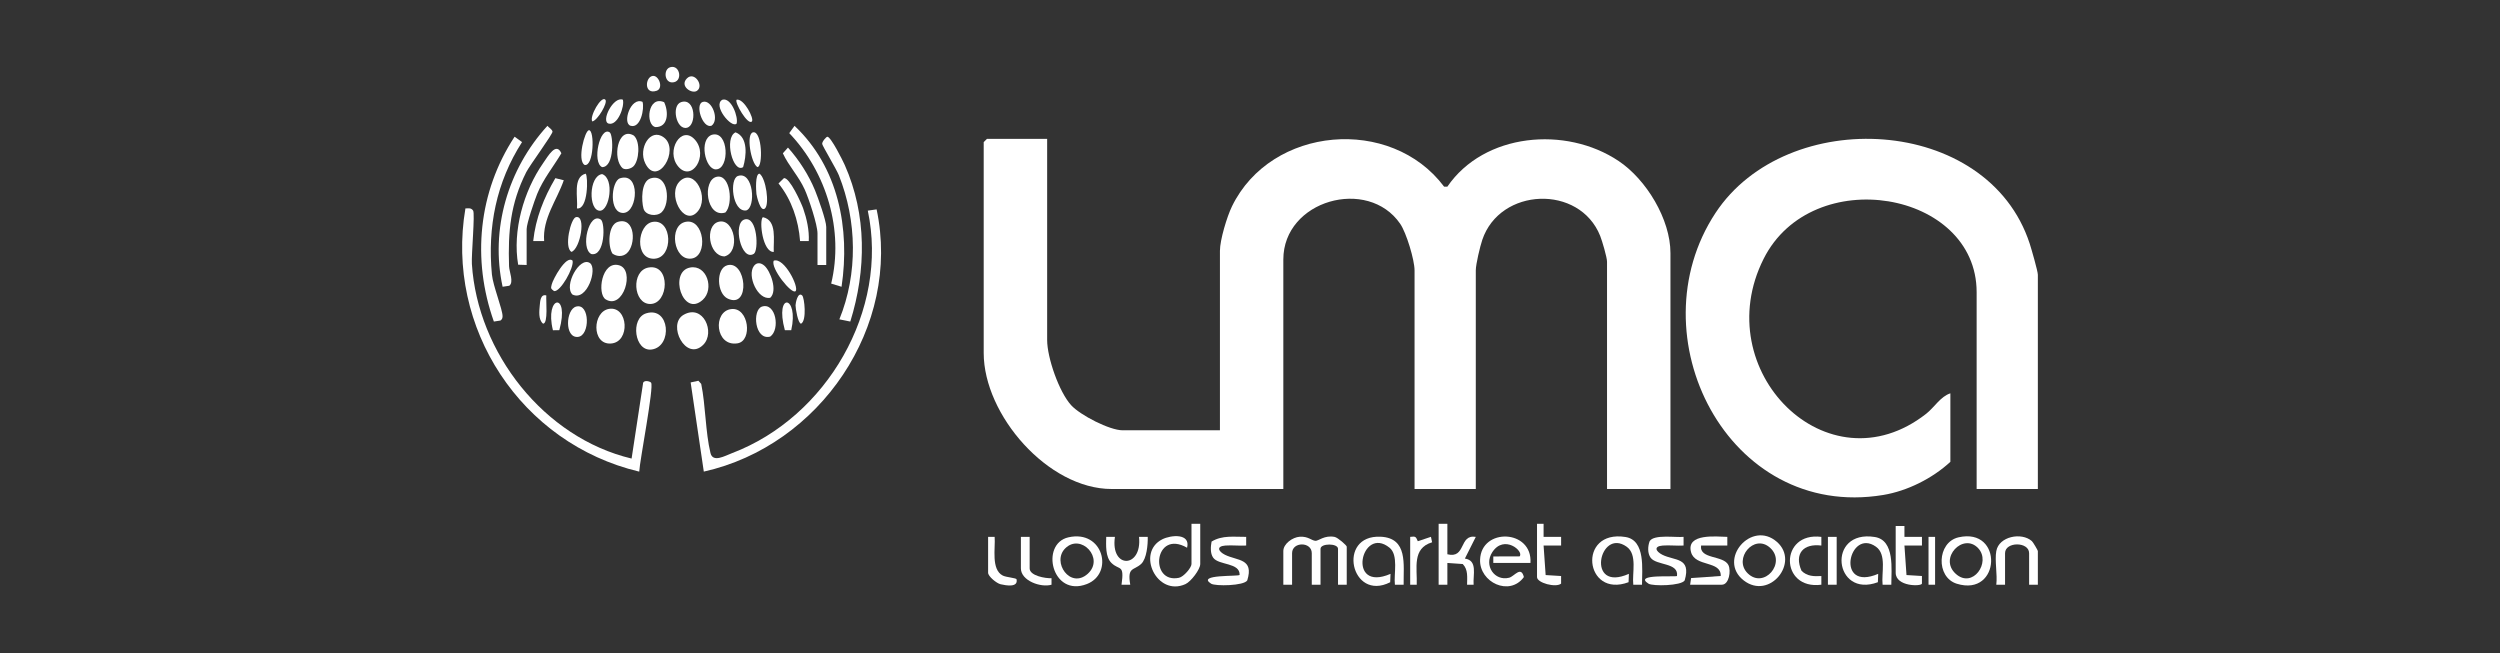 <?xml version="1.0" encoding="UTF-8"?> <svg xmlns="http://www.w3.org/2000/svg" width="287" height="75" viewBox="0 0 287 75" fill="none"><rect x="0" y="0" width="287" height="75" fill="#333333" stroke="none"/><path d="M120.213 15.94V39.035C120.213 41.067 121.579 45 122.975 46.525C124.021 47.666 127.384 49.397 128.875 49.397H140.048V28.798C140.048 27.543 140.858 24.864 141.433 23.684C145.936 14.448 159.689 13.285 165.785 21.431H166.155C170.37 15.269 179.749 14.419 185.82 18.484C188.999 20.612 191.768 25.174 191.768 29.048V56.139H184.487V30.047C184.487 29.555 183.928 27.651 183.701 27.083C181.33 21.148 172.194 21.504 170.165 27.54C169.909 28.303 169.421 30.337 169.421 31.044V56.137H162.391V31.044C162.391 29.838 161.454 26.731 160.743 25.693C157.038 20.289 147.326 22.968 147.326 29.796V56.137H127.616C120.291 56.137 112.929 47.612 112.929 40.532V16.315L113.305 15.941H120.21L120.213 15.94Z" fill="white"></path><path d="M233.948 56.139H226.918V33.542C226.918 21.883 208.032 18.665 202.469 29.703C196.008 42.527 209.801 56.363 221.121 47.505C222.06 46.77 222.777 45.51 223.903 45.154V53.018C221.841 54.921 218.964 56.368 216.182 56.825C198.302 59.767 187.673 38.503 196.936 24.453C205.114 12.047 228.194 13.175 233.013 27.98C233.204 28.569 233.946 31.137 233.946 31.545V56.139H233.948Z" fill="white"></path><path d="M80.797 54.141L79.287 43.904L80.177 43.709L80.5 44.071C81.01 46.567 80.977 49.576 81.561 52.004C81.836 53.145 83.196 52.341 84.054 52.014C94.91 47.881 102.06 35.605 99.622 24.18L100.635 24.037C103.485 37.479 94.115 51.162 80.795 54.141H80.797Z" fill="white"></path><path d="M72.507 52.644L73.812 44.077C73.811 43.571 74.602 43.752 74.744 43.93C75.1 44.382 73.445 52.861 73.383 54.144C59.819 50.913 51.096 37.648 53.43 23.928C53.784 23.923 54.077 23.834 54.312 24.173C54.548 24.511 54.104 29.236 54.172 30.306C54.826 40.481 62.442 50.248 72.509 52.644H72.507Z" fill="white"></path><path d="M56.696 36.914C54.157 29.774 54.915 22.033 59.075 15.693L59.932 16.31C56.978 20.91 55.95 26.077 56.472 31.516C56.597 32.819 57.705 35.532 57.694 36.309C57.69 36.531 57.636 36.666 57.453 36.797L56.696 36.915V36.914Z" fill="white"></path><path d="M97.615 36.914L96.359 36.661C98.492 31.424 98.391 25.361 96.3 20.121C96.017 19.411 94.407 16.74 94.387 16.525C94.361 16.242 94.871 15.699 94.978 15.697C95.388 15.694 96.752 18.437 96.979 18.946C99.514 24.657 99.456 31.013 97.613 36.916L97.615 36.914Z" fill="white"></path><path d="M57.699 32.919C56.267 26.31 58.31 19.403 62.843 14.447C63.011 14.649 63.375 14.842 63.429 15.103C63.483 15.364 60.811 18.979 60.413 19.765C58.595 23.366 58.312 26.57 58.439 30.557C58.459 31.202 59.015 32.407 58.461 32.806L57.699 32.919Z" fill="white"></path><path d="M96.611 32.921L95.42 32.557C96.888 26.445 94.912 19.796 90.605 15.283L91.213 14.447C96.249 19.187 97.609 26.258 96.61 32.921H96.611Z" fill="white"></path><path d="M154.609 67.126H153.604V63.006C153.604 62.351 151.596 62.349 151.596 63.006V67.126H150.591V63.507C150.591 62.166 148.331 62.166 148.331 63.507V67.126H147.326V63.256C147.326 62.435 148.382 61.672 149.212 61.618C150.18 61.556 150.546 62.048 151.008 62.086C151.357 62.117 152.049 61.407 153.219 61.638C153.584 61.711 154.605 62.612 154.605 62.755V67.125L154.609 67.126Z" fill="white"></path><path d="M137.788 60.135V64.754C137.788 65.365 136.722 66.771 136.088 67.057C132.809 68.537 130.4 63.444 133.426 61.914C134.446 61.399 136.693 61.205 136.278 62.881C132.497 60.703 131.891 67.045 135.342 66.332C135.89 66.22 136.783 65.165 136.783 64.754V60.135H137.788Z" fill="white"></path><path d="M175.699 64.627H171.431V63.879L174.442 63.877C175.009 63.32 172.68 61.304 171.316 63.389C170.316 64.917 171.57 66.747 173.247 66.324C173.852 66.172 174.608 64.915 174.942 66.245C173.305 68.508 169.831 66.853 169.913 64.262C170.029 60.548 175.95 60.75 175.697 64.627H175.699Z" fill="white"></path><path d="M60.459 30.42L59.485 30.388C58.82 26.506 60.103 21.942 62.365 18.707C62.929 17.9 63.848 16.255 64.446 17.597C63.516 19.155 62.364 20.552 61.669 22.259C61.362 23.014 60.459 25.653 60.459 26.298V30.418V30.42Z" fill="white"></path><path d="M94.854 30.421H93.849V26.801C93.849 25.792 92.847 22.791 92.385 21.764C91.697 20.239 90.541 19.053 89.872 17.599L90.458 16.943C91.726 18.355 92.839 20.089 93.561 21.844C93.901 22.669 94.852 25.322 94.852 26.053V30.422L94.854 30.421Z" fill="white"></path><path d="M161.136 67.126H160.134C159.99 65.902 160.571 63.725 159.514 62.874C156.247 60.246 154.543 68.085 159.631 65.879L159.595 66.841C155.08 69.136 153.419 61.359 158.509 61.616C161.646 61.772 161.105 64.8 161.137 67.127L161.136 67.126Z" fill="white"></path><path d="M217.123 67.125H216.122C215.973 65.789 216.615 63.654 215.361 62.763C212.254 60.55 210.62 68.007 215.617 65.877L215.581 66.837C210.525 68.731 209.659 60.761 215.227 61.647C217.557 62.018 217.117 65.415 217.123 67.125Z" fill="white"></path><path d="M188.502 67.125H187.501C187.352 65.787 187.994 63.656 186.74 62.763C183.582 60.51 182.014 68.086 186.996 65.877L186.96 66.837C181.904 68.731 181.038 60.761 186.606 61.647C188.936 62.018 188.496 65.415 188.502 67.125Z" fill="white"></path><path d="M122.65 61.686C126.667 60.773 127.902 65.828 124.78 67.046C120.738 68.623 119.383 62.429 122.65 61.686ZM122.29 62.95C120.706 64.52 122.872 67.653 124.863 65.88C126.852 64.111 124.09 61.165 122.29 62.95Z" fill="white"></path><path d="M224.835 61.686C230.022 60.498 229.7 68.573 224.644 67.014C222.214 66.265 222.361 62.254 224.835 61.686ZM227.104 62.943C225.389 61.091 222.514 64.071 224.527 65.88C226.467 67.624 228.592 64.547 227.104 62.943Z" fill="white"></path><path d="M203.993 62.21C206.655 64.551 203.144 68.939 200.175 66.63C197.124 64.257 201.079 59.647 203.993 62.21ZM200.624 65.806C202.497 67.67 205.13 64.611 203.197 62.876C201.358 61.226 198.957 64.146 200.624 65.806Z" fill="white"></path><path d="M166.158 60.135V63.63C168.326 64.176 167.466 61.303 169.422 61.633L168.17 64.123C169.666 64.344 169.081 65.989 169.171 67.126H168.42C168.426 66.299 168.558 65.382 167.921 64.75L166.158 64.627V67.126H165.155V60.135H166.16H166.158Z" fill="white"></path><path d="M194.026 67.125L194.138 66.362L197.541 66.124C197.605 64.325 194.596 65.113 194.133 63.388C193.542 61.187 197.085 61.607 198.296 61.632V62.628L195.284 62.63C195.065 64.235 197.856 63.718 198.423 64.874C198.744 65.526 198.496 67.124 197.669 67.124H194.03L194.026 67.125Z" fill="white"></path><path d="M193.274 61.633V62.629C192.487 62.675 191.671 62.57 190.884 62.629C189.792 62.714 190.094 63.309 190.833 63.684C192.243 64.4 194.178 63.957 193.402 66.628C193.029 67.26 189.733 67.312 189.25 67.007C187.425 65.851 192.375 66.267 192.52 66.124C192.732 64.554 190.157 64.95 189.489 64.023C189.123 63.514 189.16 62.702 189.381 62.127C189.862 61.315 192.395 61.726 193.274 61.632V61.633Z" fill="white"></path><path d="M143.061 61.633V62.629C142.273 62.675 141.458 62.57 140.67 62.629C139.579 62.714 139.881 63.312 140.618 63.684C142.033 64.397 143.979 64.077 143.186 66.628C142.812 67.26 139.518 67.312 139.035 67.007C137.293 65.905 142.282 66.202 142.309 65.999C142.354 64.559 139.914 64.919 139.274 64.023C138.922 63.528 138.981 62.759 139.088 62.173C140.33 61.418 141.667 61.644 143.061 61.633Z" fill="white"></path><path d="M229.177 63.255C229.476 61.579 232.076 61.066 233.26 62.121C233.408 62.253 233.946 63.19 233.946 63.255V67.126H232.942V63.506C232.942 62.162 230.18 62.162 230.18 63.506V67.126H229.175C229.319 65.948 228.977 64.369 229.175 63.255H229.177Z" fill="white"></path><path d="M80.726 39.589C78.737 41.555 76.559 37.264 78.46 36.151C80.723 34.829 82.161 38.17 80.726 39.589Z" fill="white"></path><path d="M74.196 35.965C76.898 35.156 77.234 39.749 74.84 40.12C72.834 40.43 72.325 36.524 74.196 35.965Z" fill="white"></path><path d="M79.223 30.712C81.146 30.348 82.035 33.185 80.675 34.422C78.38 36.508 76.74 31.183 79.223 30.712Z" fill="white"></path><path d="M74.453 30.711C77.015 30.259 76.789 34.898 74.642 34.898C72.687 34.898 72.414 31.07 74.453 30.711Z" fill="white"></path><path d="M74.952 25.469C77.197 25.132 77.337 29.569 75.145 29.699C72.81 29.835 73.125 25.744 74.952 25.469Z" fill="white"></path><path d="M78.722 25.465C80.85 25.054 81.335 29.401 79.398 29.681C77.31 29.983 76.714 25.854 78.722 25.465Z" fill="white"></path><path d="M69.931 35.457C72.132 35.121 72.391 39.295 70.126 39.437C67.876 39.577 68.014 35.748 69.931 35.457Z" fill="white"></path><path d="M217.627 60.383H218.63V61.633H220.641V62.629H218.63L218.865 66.016L220.639 66.125V66.996C220.592 67.335 217.625 67.364 217.625 65.749V60.381L217.627 60.383Z" fill="white"></path><path d="M127.994 61.631C127.445 65.36 131.147 65.255 130.759 61.631H131.76C131.784 62.494 131.647 64.155 131 64.745C130.139 65.528 129.392 65.06 129.753 67.126H128.751C129.092 64.726 128.529 65.523 127.607 64.64C126.88 63.944 126.977 62.559 126.994 61.631H127.995H127.994Z" fill="white"></path><path d="M78.097 20.753C79.758 19.27 81.498 22.716 80.056 24.32C78.472 26.084 76.484 22.194 78.097 20.753Z" fill="white"></path><path d="M83.965 35.48C85.965 35.259 86.419 39.125 84.674 39.413C82.105 39.837 81.79 35.719 83.965 35.48Z" fill="white"></path><path d="M75.961 24.361C75.38 24.909 74.097 24.744 73.875 23.952C73.624 23.055 73.577 20.811 74.695 20.475C76.759 19.854 77.008 23.377 75.961 24.361Z" fill="white"></path><path d="M76.198 15.768C78.118 17.184 75.466 21.57 74.077 18.753C73.235 17.046 74.648 14.626 76.198 15.768Z" fill="white"></path><path d="M77.857 19.113C76.373 17.347 78.22 14.247 79.797 16.06C81.371 17.87 79.411 20.962 77.857 19.113Z" fill="white"></path><path d="M69.538 34.372C68.516 33.751 69.06 29.89 71.076 30.455C72.931 30.974 71.561 35.603 69.538 34.372Z" fill="white"></path><path d="M83.483 30.454C85.687 29.831 86.185 35.488 83.561 34.288C82.261 33.695 82.183 30.822 83.483 30.454Z" fill="white"></path><path d="M176.452 60.135H177.204V61.634H179.216V62.63H177.204L177.44 66.017L179.214 66.127V66.998C178.619 67.497 176.45 66.92 176.45 66.25V60.133L176.452 60.135Z" fill="white"></path><path d="M209.092 61.634V62.63C207.021 62.365 205.957 63.57 206.813 65.521C207.438 66.163 208.245 66.18 209.092 66.128V67.124C204.3 67.761 204.256 61.017 209.092 61.634Z" fill="white"></path><path d="M82.483 25.464C84.325 24.969 85.062 28.958 83.168 29.436C81.343 29.389 80.886 25.894 82.483 25.464Z" fill="white"></path><path d="M71.935 29.097C71.452 29.503 70.802 29.459 70.31 29.112C69.761 28.263 69.79 25.811 70.929 25.469C72.96 24.86 73.05 28.16 71.935 29.097Z" fill="white"></path><path d="M64.722 20.691C63.944 22.969 62.26 25.069 62.468 27.677L61.213 27.674C61.491 25.042 62.428 22.721 63.755 20.453L64.722 20.692V20.691Z" fill="white"></path><path d="M83.273 24.396C81.062 25.091 80.584 20.666 82.28 20.295C83.847 19.953 84.207 23.459 83.273 24.396Z" fill="white"></path><path d="M71.171 20.469C73.518 19.704 73.24 24.287 71.62 24.442C69.849 24.574 70.154 20.801 71.171 20.469Z" fill="white"></path><path d="M92.845 27.677L91.848 27.674C91.674 25.303 90.871 22.906 89.371 21.058L89.993 20.453C90.647 20.33 91.996 23.328 92.209 23.941C92.614 25.1 92.914 26.45 92.846 27.677H92.845Z" fill="white"></path><path d="M72.694 19.117C72.421 19.365 71.841 19.535 71.501 19.328C70.257 18.3 70.894 14.456 72.763 15.563C73.548 16.256 73.377 18.497 72.694 19.119V19.117Z" fill="white"></path><path d="M81.724 15.474C83.678 14.914 83.803 19.445 82.177 19.445C80.948 19.445 80.211 16.011 81.724 15.474Z" fill="white"></path><path d="M87.751 30.5C88.452 31.11 89.298 33.383 88.425 34.185C87.002 34.487 85.722 31.654 86.553 30.525C86.895 30.082 87.363 30.161 87.751 30.5Z" fill="white"></path><path d="M84.713 20.201C86.503 19.591 86.814 23.83 85.657 24.162C84.054 24.344 83.717 20.539 84.713 20.201Z" fill="white"></path><path d="M67.717 30.195C68.636 30.81 67.385 34.65 65.713 33.811C64.695 32.788 66.548 29.413 67.717 30.195Z" fill="white"></path><path d="M118.204 61.633V65.252C118.204 66.103 120.022 66.412 120.715 66.378V67.124C119.504 67.489 117.199 66.675 117.199 65.252V61.633H118.204Z" fill="white"></path><path d="M69.125 19.986C70.573 20.499 69.978 24.191 68.873 24.192C67.533 24.194 67.572 20.189 69.125 19.986Z" fill="white"></path><path d="M86.538 29.14C85.072 30.055 84.093 25.596 85.472 25.195C86.967 24.762 87.114 28.779 86.538 29.14Z" fill="white"></path><path d="M87.489 35.192C89.06 34.695 89.593 37.829 88.421 38.641C86.638 39.116 86.316 35.562 87.489 35.192Z" fill="white"></path><path d="M68.972 25.204C69.499 25.554 69.472 29.477 67.884 29.165C66.595 28.512 67.596 24.287 68.972 25.204Z" fill="white"></path><path d="M113.434 61.633H114.186C114.286 62.92 113.756 65.375 115.118 66.075C115.508 66.275 116.667 66.348 116.7 66.503C116.909 67.482 115.475 67.212 114.869 67.072C114.398 66.964 113.435 66.164 113.435 65.753V61.633H113.434Z" fill="white"></path><path d="M66.154 35.191C67.728 34.785 67.758 38.539 66.352 38.677C64.784 38.832 64.94 35.503 66.154 35.191Z" fill="white"></path><path d="M161.89 61.632C162.544 61.546 162.534 61.623 162.764 62.132L164.274 61.628L164.406 62.255C162.09 62.943 162.708 65.201 162.642 67.125H161.89V61.63V61.632Z" fill="white"></path><path d="M210.85 61.633H209.845V67.126H210.85V61.633Z" fill="white"></path><path d="M85.311 19.185C84.159 19.94 83.088 15.827 84.44 15.191C85.916 15.748 85.69 17.94 85.311 19.185Z" fill="white"></path><path d="M69.995 15.194C70.408 15.462 70.572 19.179 69.124 19.188C67.941 18.635 68.863 14.459 69.995 15.194Z" fill="white"></path><path d="M78.199 11.721C79.86 11.192 79.996 14.382 78.864 14.665C77.63 14.973 77.032 12.094 78.199 11.721Z" fill="white"></path><path d="M76.242 11.73C76.759 12.805 76.757 14.599 75.259 14.592C74.063 14.363 74.348 10.916 76.242 11.73Z" fill="white"></path><path d="M66.112 24.928C67.325 24.649 66.63 28.558 65.607 28.917C64.717 28.415 65.532 25.061 66.112 24.928Z" fill="white"></path><path d="M222.148 61.633H221.394V67.126H222.148V61.633Z" fill="white"></path><path d="M88.827 28.923C87.559 28.981 87.119 25.348 87.574 24.93C89.249 25.277 88.764 27.631 88.827 28.923Z" fill="white"></path><path d="M65.731 29.923C65.927 30.72 64.316 33.563 63.602 33.416C63.204 33.11 63.233 33.105 63.334 32.663C63.474 32.066 65.009 29.229 65.731 29.923Z" fill="white"></path><path d="M91.338 33.416C90.918 33.89 88.395 30.729 88.831 29.923C90.032 29.522 91.747 32.958 91.338 33.416Z" fill="white"></path><path d="M86.448 15.192C87.502 14.97 87.611 19.198 86.947 19.181C86.21 18.741 85.622 15.367 86.448 15.192Z" fill="white"></path><path d="M67.614 14.947C68.275 14.931 68.175 19.148 67.116 18.936C66.216 18.434 67.14 14.959 67.614 14.947Z" fill="white"></path><path d="M73.764 11.694C73.999 12.449 73.549 14.784 72.393 14.439C71.407 14.144 72.413 11.082 73.764 11.694Z" fill="white"></path><path d="M80.677 11.698C81.732 11.383 82.635 13.791 81.67 14.441C80.643 14.758 79.752 11.975 80.677 11.698Z" fill="white"></path><path d="M87.82 23.928C87.302 24.407 86.87 22.524 86.841 22.285C86.795 21.896 86.671 19.924 87.197 19.939C87.941 20.462 88.347 23.445 87.82 23.928Z" fill="white"></path><path d="M67.237 19.936C67.531 20.254 67.528 24.115 66.235 23.927C66.369 22.738 65.72 20.318 67.237 19.936Z" fill="white"></path><path d="M84.56 14.192C83.993 14.78 81.758 12.079 82.934 11.447C83.959 11.158 84.792 13.47 84.56 14.192Z" fill="white"></path><path d="M71.505 11.446C71.727 12.211 70.907 14.459 69.879 14.191C68.94 13.945 70.411 11.022 71.505 11.446Z" fill="white"></path><path d="M64.21 37.903L63.477 37.913C62.482 33.906 65.444 33.439 64.21 37.903Z" fill="white"></path><path d="M90.833 37.911L90.1 37.903C88.892 33.458 91.75 33.886 90.833 37.911Z" fill="white"></path><path d="M92.089 33.917C92.348 34.155 92.638 36.802 91.967 37.158C91.611 37.158 91.325 35.399 91.328 35.046C91.33 34.816 91.579 33.449 92.089 33.917Z" fill="white"></path><path d="M62.718 33.919C62.655 34.435 62.96 37.16 62.343 37.158C61.782 36.695 61.908 35.692 61.967 35.037C62.008 34.573 62.059 33.721 62.719 33.918L62.718 33.919Z" fill="white"></path><path d="M80.016 10.423C79.435 10.829 77.986 9.899 78.85 9.009C79.701 8.133 80.853 9.837 80.016 10.423Z" fill="white"></path><path d="M76.938 7.717C78.102 7.368 78.439 9.473 77.151 9.461C76.263 9.452 76.148 7.953 76.938 7.717Z" fill="white"></path><path d="M74.926 8.716C75.632 8.608 76.217 10.149 75.37 10.425C73.904 10.902 74.056 8.849 74.926 8.716Z" fill="white"></path><path d="M86.318 13.941C85.861 14.442 84.291 11.734 84.562 11.447C85.393 11.265 86.608 13.625 86.318 13.941Z" fill="white"></path><path d="M69.495 11.446C69.807 11.788 68.594 13.845 67.992 13.942C67.636 13.391 69.032 10.937 69.495 11.446Z" fill="white"></path></svg> 